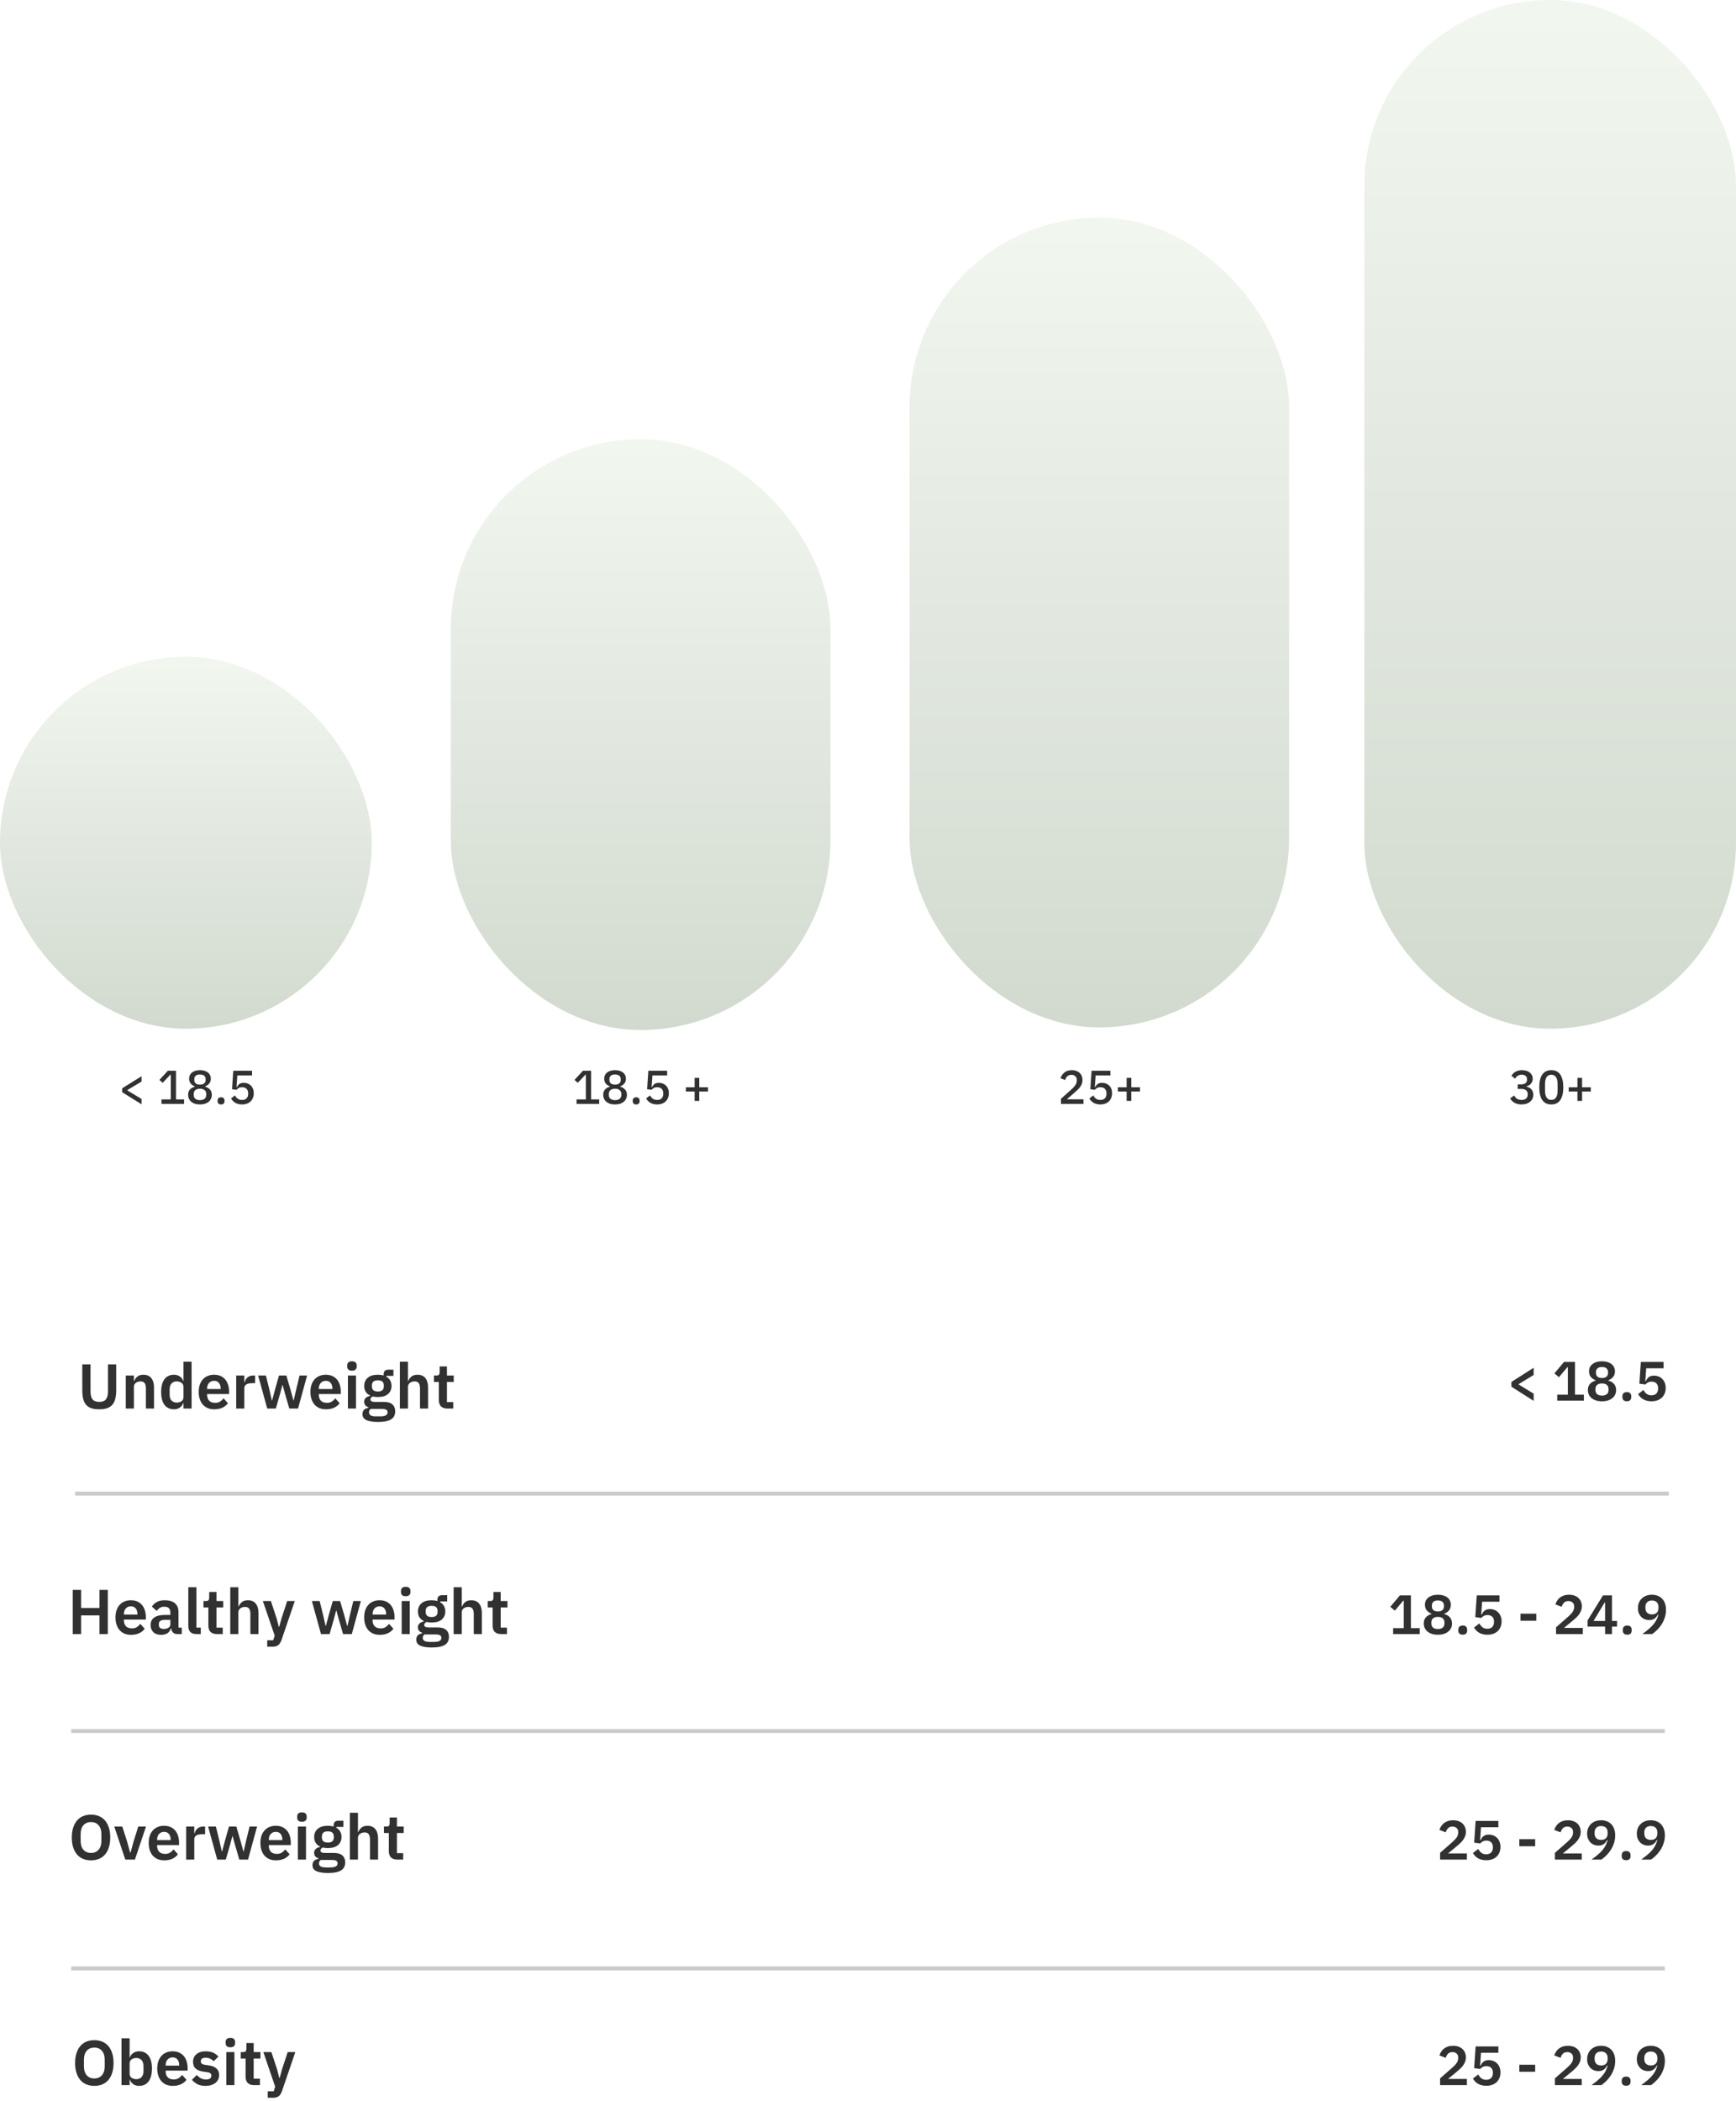 <svg width="439" height="531" viewBox="0 0 439 531" fill="none" xmlns="http://www.w3.org/2000/svg">
<path d="M22.891 344.832V351.696C22.891 352.571 23.056 353.227 23.387 353.664C23.728 354.101 24.299 354.32 25.099 354.32C25.899 354.32 26.464 354.101 26.795 353.664C27.136 353.227 27.307 352.571 27.307 351.696V344.832H29.387V351.424C29.387 352.245 29.307 352.955 29.147 353.552C28.997 354.149 28.752 354.645 28.411 355.04C28.069 355.435 27.621 355.728 27.067 355.92C26.523 356.101 25.861 356.192 25.083 356.192C24.293 356.192 23.627 356.101 23.083 355.92C22.549 355.728 22.112 355.435 21.771 355.04C21.429 354.645 21.184 354.149 21.035 353.552C20.885 352.955 20.811 352.245 20.811 351.424V344.832H22.891ZM31.81 356V347.648H33.858V349.04H33.938C34.108 348.592 34.375 348.219 34.738 347.92C35.111 347.611 35.623 347.456 36.274 347.456C37.138 347.456 37.799 347.739 38.258 348.304C38.716 348.869 38.946 349.675 38.946 350.72V356H36.898V350.928C36.898 350.331 36.791 349.883 36.578 349.584C36.364 349.285 36.012 349.136 35.522 349.136C35.308 349.136 35.1 349.168 34.898 349.232C34.706 349.285 34.53 349.371 34.37 349.488C34.22 349.595 34.098 349.733 34.002 349.904C33.906 350.064 33.858 350.256 33.858 350.48V356H31.81ZM46.4 354.608H46.32C46.17 355.088 45.888 355.472 45.472 355.76C45.056 356.048 44.571 356.192 44.016 356.192C42.96 356.192 42.149 355.813 41.584 355.056C41.029 354.299 40.752 353.216 40.752 351.808C40.752 350.411 41.029 349.339 41.584 348.592C42.149 347.835 42.96 347.456 44.016 347.456C44.571 347.456 45.056 347.6 45.472 347.888C45.888 348.165 46.17 348.544 46.32 349.024H46.4V344.16H48.448V356H46.4V354.608ZM44.672 354.496C45.163 354.496 45.573 354.379 45.904 354.144C46.234 353.909 46.4 353.573 46.4 353.136V350.48C46.4 350.075 46.234 349.749 45.904 349.504C45.573 349.259 45.163 349.136 44.672 349.136C44.139 349.136 43.706 349.317 43.376 349.68C43.056 350.032 42.896 350.507 42.896 351.104V352.544C42.896 353.141 43.056 353.616 43.376 353.968C43.706 354.32 44.139 354.496 44.672 354.496ZM54.186 356.192C53.567 356.192 53.012 356.091 52.522 355.888C52.042 355.675 51.631 355.381 51.29 355.008C50.959 354.624 50.703 354.165 50.522 353.632C50.34 353.088 50.25 352.48 50.25 351.808C50.25 351.147 50.335 350.549 50.506 350.016C50.687 349.483 50.943 349.029 51.274 348.656C51.604 348.272 52.01 347.979 52.49 347.776C52.97 347.563 53.514 347.456 54.122 347.456C54.772 347.456 55.338 347.568 55.818 347.792C56.298 348.016 56.692 348.32 57.002 348.704C57.311 349.088 57.54 349.536 57.69 350.048C57.85 350.549 57.93 351.088 57.93 351.664V352.336H52.378V352.544C52.378 353.152 52.548 353.643 52.89 354.016C53.231 354.379 53.738 354.56 54.41 354.56C54.922 354.56 55.338 354.453 55.658 354.24C55.988 354.027 56.282 353.755 56.538 353.424L57.642 354.656C57.3 355.136 56.831 355.515 56.234 355.792C55.647 356.059 54.964 356.192 54.186 356.192ZM54.154 348.992C53.61 348.992 53.178 349.173 52.858 349.536C52.538 349.899 52.378 350.368 52.378 350.944V351.072H55.802V350.928C55.802 350.352 55.658 349.888 55.37 349.536C55.092 349.173 54.687 348.992 54.154 348.992ZM59.731 356V347.648H61.779V349.376H61.859C61.913 349.152 61.993 348.939 62.099 348.736C62.217 348.523 62.366 348.336 62.547 348.176C62.729 348.016 62.942 347.888 63.188 347.792C63.444 347.696 63.737 347.648 64.067 347.648H64.516V349.584H63.876C63.182 349.584 62.66 349.685 62.307 349.888C61.956 350.091 61.779 350.421 61.779 350.88V356H59.731ZM65.275 347.648H67.243L68.091 351.088L68.747 353.952H68.811L69.579 351.088L70.555 347.648H72.411L73.419 351.088L74.203 353.952H74.267L74.923 351.088L75.755 347.648H77.659L75.371 356H73.163L72.091 352.32L71.467 350.048H71.419L70.811 352.32L69.755 356H67.579L65.275 347.648ZM82.436 356.192C81.817 356.192 81.262 356.091 80.772 355.888C80.292 355.675 79.881 355.381 79.54 355.008C79.209 354.624 78.953 354.165 78.772 353.632C78.59 353.088 78.5 352.48 78.5 351.808C78.5 351.147 78.585 350.549 78.756 350.016C78.937 349.483 79.193 349.029 79.524 348.656C79.854 348.272 80.26 347.979 80.74 347.776C81.22 347.563 81.764 347.456 82.372 347.456C83.022 347.456 83.588 347.568 84.068 347.792C84.548 348.016 84.942 348.32 85.252 348.704C85.561 349.088 85.79 349.536 85.94 350.048C86.1 350.549 86.18 351.088 86.18 351.664V352.336H80.628V352.544C80.628 353.152 80.798 353.643 81.14 354.016C81.481 354.379 81.988 354.56 82.66 354.56C83.172 354.56 83.588 354.453 83.908 354.24C84.238 354.027 84.532 353.755 84.788 353.424L85.892 354.656C85.55 355.136 85.081 355.515 84.484 355.792C83.897 356.059 83.214 356.192 82.436 356.192ZM82.404 348.992C81.86 348.992 81.428 349.173 81.108 349.536C80.788 349.899 80.628 350.368 80.628 350.944V351.072H84.052V350.928C84.052 350.352 83.908 349.888 83.62 349.536C83.342 349.173 82.937 348.992 82.404 348.992ZM89.005 346.432C88.579 346.432 88.269 346.336 88.078 346.144C87.896 345.952 87.805 345.707 87.805 345.408V345.088C87.805 344.789 87.896 344.544 88.078 344.352C88.269 344.16 88.579 344.064 89.005 344.064C89.421 344.064 89.725 344.16 89.918 344.352C90.109 344.544 90.206 344.789 90.206 345.088V345.408C90.206 345.707 90.109 345.952 89.918 346.144C89.725 346.336 89.421 346.432 89.005 346.432ZM87.981 347.648H90.029V356H87.981V347.648ZM99.939 356.704C99.939 357.141 99.859 357.525 99.699 357.856C99.55 358.197 99.299 358.48 98.947 358.704C98.595 358.928 98.142 359.099 97.587 359.216C97.033 359.333 96.355 359.392 95.555 359.392C94.851 359.392 94.254 359.344 93.763 359.248C93.273 359.163 92.867 359.035 92.547 358.864C92.238 358.704 92.014 358.501 91.875 358.256C91.737 358.011 91.667 357.733 91.667 357.424C91.667 356.955 91.795 356.587 92.051 356.32C92.318 356.064 92.686 355.899 93.155 355.824V355.648C92.814 355.563 92.547 355.397 92.355 355.152C92.174 354.896 92.083 354.597 92.083 354.256C92.083 354.043 92.126 353.856 92.211 353.696C92.297 353.525 92.409 353.381 92.547 353.264C92.697 353.147 92.862 353.051 93.043 352.976C93.225 352.891 93.417 352.827 93.619 352.784V352.72C93.107 352.485 92.723 352.16 92.467 351.744C92.222 351.328 92.099 350.843 92.099 350.288C92.099 349.435 92.393 348.752 92.979 348.24C93.566 347.717 94.425 347.456 95.555 347.456C95.811 347.456 96.062 347.472 96.307 347.504C96.563 347.536 96.798 347.589 97.011 347.664V347.392C97.011 346.581 97.406 346.176 98.195 346.176H99.491V347.744H97.715V347.968C98.153 348.213 98.478 348.533 98.691 348.928C98.905 349.323 99.011 349.776 99.011 350.288C99.011 351.131 98.718 351.808 98.131 352.32C97.555 352.832 96.697 353.088 95.555 353.088C95.065 353.088 94.638 353.04 94.275 352.944C94.115 353.019 93.977 353.12 93.859 353.248C93.742 353.365 93.683 353.515 93.683 353.696C93.683 354.112 94.046 354.32 94.771 354.32H97.011C98.035 354.32 98.777 354.533 99.235 354.96C99.705 355.376 99.939 355.957 99.939 356.704ZM98.019 356.944C98.019 356.677 97.913 356.469 97.699 356.32C97.486 356.171 97.118 356.096 96.595 356.096H93.747C93.459 356.309 93.315 356.597 93.315 356.96C93.315 357.28 93.449 357.531 93.715 357.712C93.982 357.893 94.435 357.984 95.075 357.984H96.099C96.771 357.984 97.257 357.899 97.555 357.728C97.865 357.557 98.019 357.296 98.019 356.944ZM95.555 351.696C96.558 351.696 97.059 351.269 97.059 350.416V350.144C97.059 349.291 96.558 348.864 95.555 348.864C94.553 348.864 94.051 349.291 94.051 350.144V350.416C94.051 351.269 94.553 351.696 95.555 351.696ZM101.122 344.16H103.17V349.04H103.25C103.421 348.592 103.687 348.219 104.05 347.92C104.423 347.611 104.935 347.456 105.586 347.456C106.45 347.456 107.111 347.739 107.57 348.304C108.029 348.869 108.258 349.675 108.258 350.72V356H106.21V350.928C106.21 350.331 106.103 349.883 105.89 349.584C105.677 349.285 105.325 349.136 104.834 349.136C104.621 349.136 104.413 349.168 104.21 349.232C104.018 349.285 103.842 349.371 103.682 349.488C103.533 349.595 103.41 349.733 103.314 349.904C103.218 350.064 103.17 350.256 103.17 350.48V356H101.122V344.16ZM113.136 356C112.432 356 111.894 355.819 111.52 355.456C111.158 355.083 110.976 354.555 110.976 353.872V349.28H109.744V347.648H110.384C110.694 347.648 110.902 347.579 111.008 347.44C111.126 347.291 111.184 347.072 111.184 346.784V345.36H113.024V347.648H114.736V349.28H113.024V354.368H114.608V356H113.136Z" fill="#313131"/>
<path d="M382.201 350.472V349.282L387.829 345.698V347.518L384.049 349.828V349.926L387.829 352.236V354.056L382.201 350.472ZM393.792 354V352.502H396.48V345.558H396.354L394.226 348.078L393.078 347.112L395.5 344.228H398.286V352.502H400.526V354H393.792ZM405.113 354.168C404.543 354.168 404.035 354.098 403.587 353.958C403.148 353.809 402.775 353.608 402.467 353.356C402.168 353.104 401.939 352.805 401.781 352.46C401.622 352.115 401.543 351.737 401.543 351.326C401.543 350.691 401.715 350.178 402.061 349.786C402.415 349.385 402.887 349.105 403.475 348.946V348.834C402.989 348.657 402.593 348.381 402.285 348.008C401.986 347.635 401.837 347.163 401.837 346.594C401.837 346.221 401.907 345.88 402.047 345.572C402.196 345.264 402.411 344.998 402.691 344.774C402.971 344.55 403.311 344.377 403.713 344.256C404.123 344.125 404.59 344.06 405.113 344.06C405.635 344.06 406.097 344.125 406.499 344.256C406.909 344.377 407.255 344.55 407.535 344.774C407.815 344.998 408.025 345.264 408.165 345.572C408.314 345.88 408.389 346.221 408.389 346.594C408.389 347.163 408.235 347.635 407.927 348.008C407.628 348.381 407.236 348.657 406.751 348.834V348.946C407.339 349.105 407.805 349.385 408.151 349.786C408.505 350.178 408.683 350.691 408.683 351.326C408.683 351.737 408.603 352.115 408.445 352.46C408.286 352.805 408.053 353.104 407.745 353.356C407.446 353.608 407.073 353.809 406.625 353.958C406.186 354.098 405.682 354.168 405.113 354.168ZM405.113 352.726C405.645 352.726 406.051 352.605 406.331 352.362C406.62 352.119 406.765 351.779 406.765 351.34V351.046C406.765 350.607 406.62 350.267 406.331 350.024C406.051 349.781 405.645 349.66 405.113 349.66C404.581 349.66 404.17 349.781 403.881 350.024C403.601 350.267 403.461 350.607 403.461 351.046V351.34C403.461 351.779 403.601 352.119 403.881 352.362C404.17 352.605 404.581 352.726 405.113 352.726ZM405.113 348.288C405.607 348.288 405.985 348.176 406.247 347.952C406.508 347.728 406.639 347.411 406.639 347V346.776C406.639 346.375 406.508 346.062 406.247 345.838C405.985 345.614 405.607 345.502 405.113 345.502C404.618 345.502 404.24 345.614 403.979 345.838C403.717 346.062 403.587 346.375 403.587 346.776V347C403.587 347.411 403.717 347.728 403.979 347.952C404.24 348.176 404.618 348.288 405.113 348.288ZM411.393 354.154C411.01 354.154 410.726 354.061 410.539 353.874C410.362 353.678 410.273 353.431 410.273 353.132V352.88C410.273 352.581 410.362 352.334 410.539 352.138C410.726 351.942 411.01 351.844 411.393 351.844C411.785 351.844 412.07 351.942 412.247 352.138C412.424 352.334 412.513 352.581 412.513 352.88V353.132C412.513 353.431 412.424 353.678 412.247 353.874C412.07 354.061 411.785 354.154 411.393 354.154ZM420.687 345.824H416.291L416.067 349.1H416.165C416.268 348.895 416.38 348.703 416.501 348.526C416.622 348.349 416.762 348.199 416.921 348.078C417.08 347.957 417.262 347.863 417.467 347.798C417.682 347.723 417.938 347.686 418.237 347.686C418.657 347.686 419.049 347.756 419.413 347.896C419.777 348.036 420.09 348.241 420.351 348.512C420.622 348.773 420.832 349.095 420.981 349.478C421.14 349.861 421.219 350.295 421.219 350.78C421.219 351.275 421.14 351.727 420.981 352.138C420.822 352.549 420.589 352.908 420.281 353.216C419.973 353.515 419.595 353.748 419.147 353.916C418.699 354.084 418.186 354.168 417.607 354.168C417.159 354.168 416.758 354.117 416.403 354.014C416.048 353.921 415.736 353.79 415.465 353.622C415.194 353.454 414.961 353.263 414.765 353.048C414.569 352.824 414.396 352.591 414.247 352.348L415.591 351.312C415.703 351.499 415.82 351.676 415.941 351.844C416.062 352.003 416.202 352.143 416.361 352.264C416.529 352.385 416.711 352.483 416.907 352.558C417.112 352.623 417.35 352.656 417.621 352.656C418.172 352.656 418.587 352.502 418.867 352.194C419.156 351.886 419.301 351.466 419.301 350.934V350.822C419.301 350.318 419.156 349.921 418.867 349.632C418.578 349.343 418.176 349.198 417.663 349.198C417.262 349.198 416.935 349.277 416.683 349.436C416.431 349.585 416.23 349.749 416.081 349.926L414.569 349.716L414.933 344.228H420.687V345.824Z" fill="#313131"/>
<path d="M25.158 408.28H20.502V413H18.39V401.832H20.502V406.408H25.158V401.832H27.27V413H25.158V408.28ZM33.138 413.192C32.52 413.192 31.965 413.091 31.474 412.888C30.994 412.675 30.584 412.381 30.242 412.008C29.912 411.624 29.655 411.165 29.474 410.632C29.293 410.088 29.202 409.48 29.202 408.808C29.202 408.147 29.288 407.549 29.458 407.016C29.64 406.483 29.895 406.029 30.226 405.656C30.557 405.272 30.962 404.979 31.442 404.776C31.922 404.563 32.466 404.456 33.074 404.456C33.725 404.456 34.29 404.568 34.77 404.792C35.25 405.016 35.645 405.32 35.954 405.704C36.264 406.088 36.493 406.536 36.642 407.048C36.802 407.549 36.882 408.088 36.882 408.664V409.336H31.33V409.544C31.33 410.152 31.501 410.643 31.842 411.016C32.184 411.379 32.69 411.56 33.362 411.56C33.874 411.56 34.29 411.453 34.61 411.24C34.941 411.027 35.234 410.755 35.49 410.424L36.594 411.656C36.253 412.136 35.783 412.515 35.186 412.792C34.599 413.059 33.917 413.192 33.138 413.192ZM33.106 405.992C32.562 405.992 32.13 406.173 31.81 406.536C31.49 406.899 31.33 407.368 31.33 407.944V408.072H34.754V407.928C34.754 407.352 34.61 406.888 34.322 406.536C34.045 406.173 33.639 405.992 33.106 405.992ZM44.828 413C44.38 413 44.023 412.872 43.756 412.616C43.5 412.349 43.34 411.997 43.276 411.56H43.18C43.041 412.104 42.759 412.515 42.332 412.792C41.905 413.059 41.377 413.192 40.748 413.192C39.895 413.192 39.239 412.968 38.78 412.52C38.321 412.072 38.092 411.475 38.092 410.728C38.092 409.864 38.401 409.224 39.02 408.808C39.639 408.381 40.519 408.168 41.66 408.168H43.084V407.56C43.084 407.091 42.961 406.728 42.716 406.472C42.471 406.216 42.076 406.088 41.532 406.088C41.052 406.088 40.663 406.195 40.364 406.408C40.076 406.611 39.831 406.856 39.628 407.144L38.412 406.056C38.721 405.576 39.132 405.192 39.644 404.904C40.156 404.605 40.833 404.456 41.676 404.456C42.807 404.456 43.665 404.712 44.252 405.224C44.839 405.736 45.132 406.472 45.132 407.432V411.368H45.964V413H44.828ZM41.436 411.704C41.895 411.704 42.284 411.603 42.604 411.4C42.924 411.197 43.084 410.899 43.084 410.504V409.4H41.772C40.705 409.4 40.172 409.741 40.172 410.424V410.696C40.172 411.037 40.279 411.293 40.492 411.464C40.716 411.624 41.031 411.704 41.436 411.704ZM49.669 413C48.965 413 48.448 412.824 48.117 412.472C47.787 412.12 47.621 411.624 47.621 410.984V401.16H49.669V411.368H50.773V413H49.669ZM54.855 413C54.151 413 53.612 412.819 53.239 412.456C52.876 412.083 52.694 411.555 52.694 410.872V406.28H51.462V404.648H52.102C52.412 404.648 52.62 404.579 52.727 404.44C52.844 404.291 52.903 404.072 52.903 403.784V402.36H54.742V404.648H56.455V406.28H54.742V411.368H56.327V413H54.855ZM58.231 401.16H60.279V406.04H60.359C60.529 405.592 60.796 405.219 61.159 404.92C61.532 404.611 62.044 404.456 62.695 404.456C63.559 404.456 64.22 404.739 64.679 405.304C65.138 405.869 65.367 406.675 65.367 407.72V413H63.319V407.928C63.319 407.331 63.212 406.883 62.999 406.584C62.785 406.285 62.434 406.136 61.943 406.136C61.73 406.136 61.522 406.168 61.319 406.232C61.127 406.285 60.951 406.371 60.791 406.488C60.642 406.595 60.519 406.733 60.423 406.904C60.327 407.064 60.279 407.256 60.279 407.48V413H58.231V401.16ZM72.632 404.648H74.552L71.192 414.488C71.085 414.787 70.963 415.043 70.824 415.256C70.696 415.48 70.541 415.661 70.36 415.8C70.179 415.939 69.96 416.04 69.704 416.104C69.448 416.168 69.15 416.2 68.808 416.2H67.576V414.568H69.08L69.464 413.4L66.472 404.648H68.504L69.96 409.064L70.504 411.176H70.6L71.176 409.064L72.632 404.648ZM78.868 404.648H80.836L81.684 408.088L82.34 410.952H82.404L83.172 408.088L84.148 404.648H86.004L87.012 408.088L87.796 410.952H87.86L88.516 408.088L89.348 404.648H91.252L88.964 413H86.756L85.684 409.32L85.06 407.048H85.012L84.404 409.32L83.348 413H81.172L78.868 404.648ZM96.029 413.192C95.41 413.192 94.855 413.091 94.365 412.888C93.885 412.675 93.474 412.381 93.133 412.008C92.802 411.624 92.546 411.165 92.365 410.632C92.183 410.088 92.093 409.48 92.093 408.808C92.093 408.147 92.178 407.549 92.349 407.016C92.53 406.483 92.786 406.029 93.117 405.656C93.447 405.272 93.853 404.979 94.333 404.776C94.813 404.563 95.357 404.456 95.965 404.456C96.615 404.456 97.181 404.568 97.661 404.792C98.141 405.016 98.535 405.32 98.845 405.704C99.154 406.088 99.383 406.536 99.533 407.048C99.693 407.549 99.773 408.088 99.773 408.664V409.336H94.221V409.544C94.221 410.152 94.391 410.643 94.733 411.016C95.074 411.379 95.581 411.56 96.253 411.56C96.765 411.56 97.181 411.453 97.501 411.24C97.831 411.027 98.125 410.755 98.381 410.424L99.485 411.656C99.143 412.136 98.674 412.515 98.077 412.792C97.49 413.059 96.807 413.192 96.029 413.192ZM95.997 405.992C95.453 405.992 95.021 406.173 94.701 406.536C94.381 406.899 94.221 407.368 94.221 407.944V408.072H97.645V407.928C97.645 407.352 97.501 406.888 97.213 406.536C96.935 406.173 96.53 405.992 95.997 405.992ZM102.599 403.432C102.172 403.432 101.863 403.336 101.671 403.144C101.489 402.952 101.399 402.707 101.399 402.408V402.088C101.399 401.789 101.489 401.544 101.671 401.352C101.863 401.16 102.172 401.064 102.599 401.064C103.015 401.064 103.319 401.16 103.511 401.352C103.703 401.544 103.799 401.789 103.799 402.088V402.408C103.799 402.707 103.703 402.952 103.511 403.144C103.319 403.336 103.015 403.432 102.599 403.432ZM101.575 404.648H103.623V413H101.575V404.648ZM113.533 413.704C113.533 414.141 113.453 414.525 113.293 414.856C113.143 415.197 112.893 415.48 112.541 415.704C112.189 415.928 111.735 416.099 111.181 416.216C110.626 416.333 109.949 416.392 109.149 416.392C108.445 416.392 107.847 416.344 107.357 416.248C106.866 416.163 106.461 416.035 106.141 415.864C105.831 415.704 105.607 415.501 105.469 415.256C105.33 415.011 105.261 414.733 105.261 414.424C105.261 413.955 105.389 413.587 105.645 413.32C105.911 413.064 106.279 412.899 106.749 412.824V412.648C106.407 412.563 106.141 412.397 105.949 412.152C105.767 411.896 105.677 411.597 105.677 411.256C105.677 411.043 105.719 410.856 105.805 410.696C105.89 410.525 106.002 410.381 106.141 410.264C106.29 410.147 106.455 410.051 106.637 409.976C106.818 409.891 107.01 409.827 107.213 409.784V409.72C106.701 409.485 106.317 409.16 106.061 408.744C105.815 408.328 105.693 407.843 105.693 407.288C105.693 406.435 105.986 405.752 106.573 405.24C107.159 404.717 108.018 404.456 109.149 404.456C109.405 404.456 109.655 404.472 109.901 404.504C110.157 404.536 110.391 404.589 110.605 404.664V404.392C110.605 403.581 110.999 403.176 111.789 403.176H113.085V404.744H111.309V404.968C111.746 405.213 112.071 405.533 112.285 405.928C112.498 406.323 112.605 406.776 112.605 407.288C112.605 408.131 112.311 408.808 111.725 409.32C111.149 409.832 110.29 410.088 109.149 410.088C108.658 410.088 108.231 410.04 107.869 409.944C107.709 410.019 107.57 410.12 107.453 410.248C107.335 410.365 107.277 410.515 107.277 410.696C107.277 411.112 107.639 411.32 108.365 411.32H110.605C111.629 411.32 112.37 411.533 112.829 411.96C113.298 412.376 113.533 412.957 113.533 413.704ZM111.613 413.944C111.613 413.677 111.506 413.469 111.293 413.32C111.079 413.171 110.711 413.096 110.189 413.096H107.341C107.053 413.309 106.909 413.597 106.909 413.96C106.909 414.28 107.042 414.531 107.309 414.712C107.575 414.893 108.029 414.984 108.669 414.984H109.693C110.365 414.984 110.85 414.899 111.149 414.728C111.458 414.557 111.613 414.296 111.613 413.944ZM109.149 408.696C110.151 408.696 110.653 408.269 110.653 407.416V407.144C110.653 406.291 110.151 405.864 109.149 405.864C108.146 405.864 107.645 406.291 107.645 407.144V407.416C107.645 408.269 108.146 408.696 109.149 408.696ZM114.715 401.16H116.763V406.04H116.843C117.014 405.592 117.281 405.219 117.643 404.92C118.017 404.611 118.529 404.456 119.179 404.456C120.043 404.456 120.705 404.739 121.163 405.304C121.622 405.869 121.851 406.675 121.851 407.72V413H119.803V407.928C119.803 407.331 119.697 406.883 119.483 406.584C119.27 406.285 118.918 406.136 118.427 406.136C118.214 406.136 118.006 406.168 117.803 406.232C117.611 406.285 117.435 406.371 117.275 406.488C117.126 406.595 117.003 406.733 116.907 406.904C116.811 407.064 116.763 407.256 116.763 407.48V413H114.715V401.16ZM126.73 413C126.026 413 125.487 412.819 125.114 412.456C124.751 412.083 124.57 411.555 124.57 410.872V406.28H123.338V404.648H123.978C124.287 404.648 124.495 404.579 124.602 404.44C124.719 404.291 124.778 404.072 124.778 403.784V402.36H126.618V404.648H128.33V406.28H126.618V411.368H128.202V413H126.73Z" fill="#313131"/>
<path d="M352.295 413V411.502H354.983V404.558H354.857L352.729 407.078L351.581 406.112L354.003 403.228H356.789V411.502H359.029V413H352.295ZM363.616 413.168C363.047 413.168 362.538 413.098 362.09 412.958C361.651 412.809 361.278 412.608 360.97 412.356C360.671 412.104 360.443 411.805 360.284 411.46C360.125 411.115 360.046 410.737 360.046 410.326C360.046 409.691 360.219 409.178 360.564 408.786C360.919 408.385 361.39 408.105 361.978 407.946V407.834C361.493 407.657 361.096 407.381 360.788 407.008C360.489 406.635 360.34 406.163 360.34 405.594C360.34 405.221 360.41 404.88 360.55 404.572C360.699 404.264 360.914 403.998 361.194 403.774C361.474 403.55 361.815 403.377 362.216 403.256C362.627 403.125 363.093 403.06 363.616 403.06C364.139 403.06 364.601 403.125 365.002 403.256C365.413 403.377 365.758 403.55 366.038 403.774C366.318 403.998 366.528 404.264 366.668 404.572C366.817 404.88 366.892 405.221 366.892 405.594C366.892 406.163 366.738 406.635 366.43 407.008C366.131 407.381 365.739 407.657 365.254 407.834V407.946C365.842 408.105 366.309 408.385 366.654 408.786C367.009 409.178 367.186 409.691 367.186 410.326C367.186 410.737 367.107 411.115 366.948 411.46C366.789 411.805 366.556 412.104 366.248 412.356C365.949 412.608 365.576 412.809 365.128 412.958C364.689 413.098 364.185 413.168 363.616 413.168ZM363.616 411.726C364.148 411.726 364.554 411.605 364.834 411.362C365.123 411.119 365.268 410.779 365.268 410.34V410.046C365.268 409.607 365.123 409.267 364.834 409.024C364.554 408.781 364.148 408.66 363.616 408.66C363.084 408.66 362.673 408.781 362.384 409.024C362.104 409.267 361.964 409.607 361.964 410.046V410.34C361.964 410.779 362.104 411.119 362.384 411.362C362.673 411.605 363.084 411.726 363.616 411.726ZM363.616 407.288C364.111 407.288 364.489 407.176 364.75 406.952C365.011 406.728 365.142 406.411 365.142 406V405.776C365.142 405.375 365.011 405.062 364.75 404.838C364.489 404.614 364.111 404.502 363.616 404.502C363.121 404.502 362.743 404.614 362.482 404.838C362.221 405.062 362.09 405.375 362.09 405.776V406C362.09 406.411 362.221 406.728 362.482 406.952C362.743 407.176 363.121 407.288 363.616 407.288ZM369.897 413.154C369.514 413.154 369.229 413.061 369.043 412.874C368.865 412.678 368.777 412.431 368.777 412.132V411.88C368.777 411.581 368.865 411.334 369.043 411.138C369.229 410.942 369.514 410.844 369.897 410.844C370.289 410.844 370.573 410.942 370.751 411.138C370.928 411.334 371.017 411.581 371.017 411.88V412.132C371.017 412.431 370.928 412.678 370.751 412.874C370.573 413.061 370.289 413.154 369.897 413.154ZM379.19 404.824H374.794L374.57 408.1H374.668C374.771 407.895 374.883 407.703 375.004 407.526C375.126 407.349 375.266 407.199 375.424 407.078C375.583 406.957 375.765 406.863 375.97 406.798C376.185 406.723 376.442 406.686 376.74 406.686C377.16 406.686 377.552 406.756 377.916 406.896C378.28 407.036 378.593 407.241 378.854 407.512C379.125 407.773 379.335 408.095 379.484 408.478C379.643 408.861 379.722 409.295 379.722 409.78C379.722 410.275 379.643 410.727 379.484 411.138C379.326 411.549 379.092 411.908 378.784 412.216C378.476 412.515 378.098 412.748 377.65 412.916C377.202 413.084 376.689 413.168 376.11 413.168C375.662 413.168 375.261 413.117 374.906 413.014C374.552 412.921 374.239 412.79 373.968 412.622C373.698 412.454 373.464 412.263 373.268 412.048C373.072 411.824 372.9 411.591 372.75 411.348L374.094 410.312C374.206 410.499 374.323 410.676 374.444 410.844C374.566 411.003 374.706 411.143 374.864 411.264C375.032 411.385 375.214 411.483 375.41 411.558C375.616 411.623 375.854 411.656 376.124 411.656C376.675 411.656 377.09 411.502 377.37 411.194C377.66 410.886 377.804 410.466 377.804 409.934V409.822C377.804 409.318 377.66 408.921 377.37 408.632C377.081 408.343 376.68 408.198 376.166 408.198C375.765 408.198 375.438 408.277 375.186 408.436C374.934 408.585 374.734 408.749 374.584 408.926L373.072 408.716L373.436 403.228H379.19V404.824ZM384.496 409.626V407.848H388.5V409.626H384.496ZM400.269 413H393.493V411.292L396.559 408.604C397.082 408.147 397.464 407.736 397.707 407.372C397.95 406.999 398.071 406.597 398.071 406.168V405.986C398.071 405.557 397.931 405.23 397.651 405.006C397.371 404.773 397.03 404.656 396.629 404.656C396.125 404.656 395.742 404.801 395.481 405.09C395.22 405.37 395.033 405.711 394.921 406.112L393.325 405.496C393.428 405.169 393.572 404.861 393.759 404.572C393.946 404.273 394.179 404.012 394.459 403.788C394.748 403.564 395.084 403.387 395.467 403.256C395.85 403.125 396.288 403.06 396.783 403.06C397.296 403.06 397.754 403.135 398.155 403.284C398.556 403.424 398.892 403.625 399.163 403.886C399.443 404.147 399.653 404.455 399.793 404.81C399.942 405.165 400.017 405.552 400.017 405.972C400.017 406.383 399.952 406.756 399.821 407.092C399.69 407.428 399.513 407.75 399.289 408.058C399.065 408.357 398.804 408.646 398.505 408.926C398.206 409.197 397.889 409.472 397.553 409.752L395.495 411.446H400.269V413ZM405.892 413V411.11H401.468V409.542L405.36 403.228H407.642V409.682H408.916V411.11H407.642V413H405.892ZM402.98 409.682H405.892V405.02H405.78L402.98 409.682ZM411.5 413.154C411.117 413.154 410.833 413.061 410.646 412.874C410.469 412.678 410.38 412.431 410.38 412.132V411.88C410.38 411.581 410.469 411.334 410.646 411.138C410.833 410.942 411.117 410.844 411.5 410.844C411.892 410.844 412.177 410.942 412.354 411.138C412.531 411.334 412.62 411.581 412.62 411.88V412.132C412.62 412.431 412.531 412.678 412.354 412.874C412.177 413.061 411.892 413.154 411.5 413.154ZM421.298 406.896C421.298 407.596 421.191 408.259 420.976 408.884C420.771 409.5 420.5 410.069 420.164 410.592C419.828 411.105 419.45 411.567 419.03 411.978C418.619 412.379 418.209 412.72 417.798 413H415.306C415.875 412.589 416.389 412.193 416.846 411.81C417.303 411.427 417.7 411.04 418.036 410.648C418.381 410.256 418.661 409.85 418.876 409.43C419.1 409.001 419.268 408.539 419.38 408.044L419.268 408.016C419.175 408.203 419.063 408.385 418.932 408.562C418.811 408.739 418.661 408.893 418.484 409.024C418.307 409.155 418.101 409.262 417.868 409.346C417.635 409.421 417.364 409.458 417.056 409.458C416.645 409.458 416.267 409.388 415.922 409.248C415.577 409.108 415.273 408.907 415.012 408.646C414.76 408.375 414.559 408.058 414.41 407.694C414.27 407.321 414.2 406.901 414.2 406.434C414.2 405.939 414.284 405.487 414.452 405.076C414.62 404.665 414.858 404.311 415.166 404.012C415.474 403.713 415.843 403.48 416.272 403.312C416.711 403.144 417.201 403.06 417.742 403.06C418.302 403.06 418.801 403.153 419.24 403.34C419.679 403.517 420.052 403.774 420.36 404.11C420.668 404.437 420.901 404.838 421.06 405.314C421.219 405.781 421.298 406.308 421.298 406.896ZM417.742 408.03C418.265 408.03 418.671 407.89 418.96 407.61C419.249 407.321 419.394 406.91 419.394 406.378V406.168C419.394 405.636 419.249 405.23 418.96 404.95C418.671 404.661 418.265 404.516 417.742 404.516C417.229 404.516 416.823 404.661 416.524 404.95C416.235 405.23 416.09 405.636 416.09 406.168V406.378C416.09 406.91 416.235 407.321 416.524 407.61C416.823 407.89 417.229 408.03 417.742 408.03Z" fill="#313131"/>
<path d="M23.016 470.192C22.28 470.192 21.614 470.069 21.016 469.824C20.419 469.579 19.907 469.211 19.48 468.72C19.064 468.229 18.739 467.627 18.504 466.912C18.27 466.197 18.152 465.365 18.152 464.416C18.152 463.477 18.27 462.651 18.504 461.936C18.739 461.211 19.064 460.603 19.48 460.112C19.907 459.621 20.419 459.253 21.016 459.008C21.614 458.763 22.28 458.64 23.016 458.64C23.752 458.64 24.419 458.763 25.016 459.008C25.614 459.253 26.126 459.621 26.552 460.112C26.979 460.603 27.304 461.211 27.528 461.936C27.763 462.651 27.88 463.477 27.88 464.416C27.88 465.365 27.763 466.197 27.528 466.912C27.304 467.627 26.979 468.229 26.552 468.72C26.126 469.211 25.614 469.579 25.016 469.824C24.419 470.069 23.752 470.192 23.016 470.192ZM23.016 468.32C23.816 468.32 24.451 468.053 24.92 467.52C25.4 466.987 25.64 466.24 25.64 465.28V463.552C25.64 462.592 25.4 461.845 24.92 461.312C24.451 460.779 23.816 460.512 23.016 460.512C22.216 460.512 21.576 460.779 21.096 461.312C20.627 461.845 20.392 462.592 20.392 463.552V465.28C20.392 466.24 20.627 466.987 21.096 467.52C21.576 468.053 22.216 468.32 23.016 468.32ZM31.687 470L28.903 461.648H30.919L32.087 465.248L32.903 468.224H33.015L33.831 465.248L34.967 461.648H36.919L34.119 470H31.687ZM41.537 470.192C40.918 470.192 40.363 470.091 39.873 469.888C39.393 469.675 38.982 469.381 38.641 469.008C38.31 468.624 38.054 468.165 37.873 467.632C37.691 467.088 37.601 466.48 37.601 465.808C37.601 465.147 37.686 464.549 37.857 464.016C38.038 463.483 38.294 463.029 38.625 462.656C38.955 462.272 39.361 461.979 39.841 461.776C40.321 461.563 40.865 461.456 41.473 461.456C42.123 461.456 42.689 461.568 43.169 461.792C43.649 462.016 44.043 462.32 44.353 462.704C44.662 463.088 44.891 463.536 45.041 464.048C45.201 464.549 45.281 465.088 45.281 465.664V466.336H39.729V466.544C39.729 467.152 39.899 467.643 40.241 468.016C40.582 468.379 41.089 468.56 41.761 468.56C42.273 468.56 42.689 468.453 43.009 468.24C43.339 468.027 43.633 467.755 43.889 467.424L44.993 468.656C44.651 469.136 44.182 469.515 43.585 469.792C42.998 470.059 42.315 470.192 41.537 470.192ZM41.505 462.992C40.961 462.992 40.529 463.173 40.209 463.536C39.889 463.899 39.729 464.368 39.729 464.944V465.072H43.153V464.928C43.153 464.352 43.009 463.888 42.721 463.536C42.443 463.173 42.038 462.992 41.505 462.992ZM47.082 470V461.648H49.13V463.376H49.21C49.264 463.152 49.344 462.939 49.45 462.736C49.568 462.523 49.717 462.336 49.898 462.176C50.08 462.016 50.293 461.888 50.538 461.792C50.794 461.696 51.088 461.648 51.418 461.648H51.866V463.584H51.226C50.533 463.584 50.01 463.685 49.658 463.888C49.306 464.091 49.13 464.421 49.13 464.88V470H47.082ZM52.626 461.648H54.594L55.442 465.088L56.098 467.952H56.162L56.93 465.088L57.906 461.648H59.762L60.77 465.088L61.554 467.952H61.618L62.274 465.088L63.106 461.648H65.01L62.722 470H60.514L59.442 466.32L58.818 464.048H58.77L58.162 466.32L57.106 470H54.93L52.626 461.648ZM69.787 470.192C69.168 470.192 68.613 470.091 68.123 469.888C67.643 469.675 67.232 469.381 66.891 469.008C66.56 468.624 66.304 468.165 66.123 467.632C65.941 467.088 65.851 466.48 65.851 465.808C65.851 465.147 65.936 464.549 66.107 464.016C66.288 463.483 66.544 463.029 66.875 462.656C67.205 462.272 67.611 461.979 68.091 461.776C68.571 461.563 69.115 461.456 69.723 461.456C70.373 461.456 70.939 461.568 71.419 461.792C71.899 462.016 72.293 462.32 72.603 462.704C72.912 463.088 73.141 463.536 73.291 464.048C73.451 464.549 73.531 465.088 73.531 465.664V466.336H67.979V466.544C67.979 467.152 68.149 467.643 68.491 468.016C68.832 468.379 69.339 468.56 70.011 468.56C70.523 468.56 70.939 468.453 71.259 468.24C71.589 468.027 71.883 467.755 72.139 467.424L73.243 468.656C72.901 469.136 72.432 469.515 71.835 469.792C71.248 470.059 70.565 470.192 69.787 470.192ZM69.755 462.992C69.211 462.992 68.779 463.173 68.459 463.536C68.139 463.899 67.979 464.368 67.979 464.944V465.072H71.403V464.928C71.403 464.352 71.259 463.888 70.971 463.536C70.693 463.173 70.288 462.992 69.755 462.992ZM76.356 460.432C75.93 460.432 75.62 460.336 75.428 460.144C75.247 459.952 75.156 459.707 75.156 459.408V459.088C75.156 458.789 75.247 458.544 75.428 458.352C75.62 458.16 75.93 458.064 76.356 458.064C76.772 458.064 77.076 458.16 77.268 458.352C77.46 458.544 77.556 458.789 77.556 459.088V459.408C77.556 459.707 77.46 459.952 77.268 460.144C77.076 460.336 76.772 460.432 76.356 460.432ZM75.332 461.648H77.38V470H75.332V461.648ZM87.29 470.704C87.29 471.141 87.21 471.525 87.05 471.856C86.901 472.197 86.65 472.48 86.298 472.704C85.946 472.928 85.493 473.099 84.938 473.216C84.384 473.333 83.706 473.392 82.906 473.392C82.202 473.392 81.605 473.344 81.114 473.248C80.624 473.163 80.218 473.035 79.898 472.864C79.589 472.704 79.365 472.501 79.226 472.256C79.088 472.011 79.018 471.733 79.018 471.424C79.018 470.955 79.146 470.587 79.402 470.32C79.669 470.064 80.037 469.899 80.506 469.824V469.648C80.165 469.563 79.898 469.397 79.706 469.152C79.525 468.896 79.434 468.597 79.434 468.256C79.434 468.043 79.477 467.856 79.562 467.696C79.648 467.525 79.76 467.381 79.898 467.264C80.048 467.147 80.213 467.051 80.394 466.976C80.576 466.891 80.768 466.827 80.97 466.784V466.72C80.458 466.485 80.074 466.16 79.818 465.744C79.573 465.328 79.45 464.843 79.45 464.288C79.45 463.435 79.744 462.752 80.33 462.24C80.917 461.717 81.776 461.456 82.906 461.456C83.162 461.456 83.413 461.472 83.658 461.504C83.914 461.536 84.149 461.589 84.362 461.664V461.392C84.362 460.581 84.757 460.176 85.546 460.176H86.842V461.744H85.066V461.968C85.504 462.213 85.829 462.533 86.042 462.928C86.256 463.323 86.362 463.776 86.362 464.288C86.362 465.131 86.069 465.808 85.482 466.32C84.906 466.832 84.048 467.088 82.906 467.088C82.416 467.088 81.989 467.04 81.626 466.944C81.466 467.019 81.328 467.12 81.21 467.248C81.093 467.365 81.034 467.515 81.034 467.696C81.034 468.112 81.397 468.32 82.122 468.32H84.362C85.386 468.32 86.128 468.533 86.586 468.96C87.056 469.376 87.29 469.957 87.29 470.704ZM85.37 470.944C85.37 470.677 85.264 470.469 85.05 470.32C84.837 470.171 84.469 470.096 83.946 470.096H81.098C80.81 470.309 80.666 470.597 80.666 470.96C80.666 471.28 80.8 471.531 81.066 471.712C81.333 471.893 81.786 471.984 82.426 471.984H83.45C84.122 471.984 84.608 471.899 84.906 471.728C85.216 471.557 85.37 471.296 85.37 470.944ZM82.906 465.696C83.909 465.696 84.41 465.269 84.41 464.416V464.144C84.41 463.291 83.909 462.864 82.906 462.864C81.904 462.864 81.402 463.291 81.402 464.144V464.416C81.402 465.269 81.904 465.696 82.906 465.696ZM88.473 458.16H90.521V463.04H90.601C90.772 462.592 91.038 462.219 91.401 461.92C91.774 461.611 92.286 461.456 92.937 461.456C93.801 461.456 94.462 461.739 94.921 462.304C95.38 462.869 95.609 463.675 95.609 464.72V470H93.561V464.928C93.561 464.331 93.454 463.883 93.241 463.584C93.028 463.285 92.676 463.136 92.185 463.136C91.972 463.136 91.764 463.168 91.561 463.232C91.369 463.285 91.193 463.371 91.033 463.488C90.884 463.595 90.761 463.733 90.665 463.904C90.569 464.064 90.521 464.256 90.521 464.48V470H88.473V458.16ZM100.487 470C99.783 470 99.245 469.819 98.871 469.456C98.509 469.083 98.327 468.555 98.327 467.872V463.28H97.095V461.648H97.735C98.045 461.648 98.253 461.579 98.359 461.44C98.477 461.291 98.535 461.072 98.535 460.784V459.36H100.375V461.648H102.087V463.28H100.375V468.368H101.959V470H100.487Z" fill="#313131"/>
<path d="M370.948 470H364.172V468.292L367.238 465.604C367.76 465.147 368.143 464.736 368.386 464.372C368.628 463.999 368.75 463.597 368.75 463.168V462.986C368.75 462.557 368.61 462.23 368.33 462.006C368.05 461.773 367.709 461.656 367.308 461.656C366.804 461.656 366.421 461.801 366.16 462.09C365.898 462.37 365.712 462.711 365.6 463.112L364.004 462.496C364.106 462.169 364.251 461.861 364.438 461.572C364.624 461.273 364.858 461.012 365.138 460.788C365.427 460.564 365.763 460.387 366.146 460.256C366.528 460.125 366.967 460.06 367.462 460.06C367.975 460.06 368.432 460.135 368.834 460.284C369.235 460.424 369.571 460.625 369.842 460.886C370.122 461.147 370.332 461.455 370.472 461.81C370.621 462.165 370.696 462.552 370.696 462.972C370.696 463.383 370.63 463.756 370.5 464.092C370.369 464.428 370.192 464.75 369.968 465.058C369.744 465.357 369.482 465.646 369.184 465.926C368.885 466.197 368.568 466.472 368.232 466.752L366.174 468.446H370.948V470ZM378.908 461.824H374.512L374.288 465.1H374.386C374.489 464.895 374.601 464.703 374.722 464.526C374.844 464.349 374.984 464.199 375.142 464.078C375.301 463.957 375.483 463.863 375.688 463.798C375.903 463.723 376.16 463.686 376.458 463.686C376.878 463.686 377.27 463.756 377.634 463.896C377.998 464.036 378.311 464.241 378.572 464.512C378.843 464.773 379.053 465.095 379.202 465.478C379.361 465.861 379.44 466.295 379.44 466.78C379.44 467.275 379.361 467.727 379.202 468.138C379.044 468.549 378.81 468.908 378.502 469.216C378.194 469.515 377.816 469.748 377.368 469.916C376.92 470.084 376.407 470.168 375.828 470.168C375.38 470.168 374.979 470.117 374.624 470.014C374.27 469.921 373.957 469.79 373.686 469.622C373.416 469.454 373.182 469.263 372.986 469.048C372.79 468.824 372.618 468.591 372.468 468.348L373.812 467.312C373.924 467.499 374.041 467.676 374.162 467.844C374.284 468.003 374.424 468.143 374.582 468.264C374.75 468.385 374.932 468.483 375.128 468.558C375.334 468.623 375.572 468.656 375.842 468.656C376.393 468.656 376.808 468.502 377.088 468.194C377.378 467.886 377.522 467.466 377.522 466.934V466.822C377.522 466.318 377.378 465.921 377.088 465.632C376.799 465.343 376.398 465.198 375.884 465.198C375.483 465.198 375.156 465.277 374.904 465.436C374.652 465.585 374.452 465.749 374.302 465.926L372.79 465.716L373.154 460.228H378.908V461.824ZM384.213 466.626V464.848H388.217V466.626H384.213ZM399.987 470H393.211V468.292L396.277 465.604C396.799 465.147 397.182 464.736 397.425 464.372C397.667 463.999 397.789 463.597 397.789 463.168V462.986C397.789 462.557 397.649 462.23 397.369 462.006C397.089 461.773 396.748 461.656 396.347 461.656C395.843 461.656 395.46 461.801 395.199 462.09C394.937 462.37 394.751 462.711 394.639 463.112L393.043 462.496C393.145 462.169 393.29 461.861 393.477 461.572C393.663 461.273 393.897 461.012 394.177 460.788C394.466 460.564 394.802 460.387 395.185 460.256C395.567 460.125 396.006 460.06 396.501 460.06C397.014 460.06 397.471 460.135 397.873 460.284C398.274 460.424 398.61 460.625 398.881 460.886C399.161 461.147 399.371 461.455 399.511 461.81C399.66 462.165 399.735 462.552 399.735 462.972C399.735 463.383 399.669 463.756 399.539 464.092C399.408 464.428 399.231 464.75 399.007 465.058C398.783 465.357 398.521 465.646 398.223 465.926C397.924 466.197 397.607 466.472 397.271 466.752L395.213 468.446H399.987V470ZM408.451 463.896C408.451 464.596 408.344 465.259 408.129 465.884C407.924 466.5 407.653 467.069 407.317 467.592C406.981 468.105 406.603 468.567 406.183 468.978C405.773 469.379 405.362 469.72 404.951 470H402.459C403.029 469.589 403.542 469.193 403.999 468.81C404.457 468.427 404.853 468.04 405.189 467.648C405.535 467.256 405.815 466.85 406.029 466.43C406.253 466.001 406.421 465.539 406.533 465.044L406.421 465.016C406.328 465.203 406.216 465.385 406.085 465.562C405.964 465.739 405.815 465.893 405.637 466.024C405.46 466.155 405.255 466.262 405.021 466.346C404.788 466.421 404.517 466.458 404.209 466.458C403.799 466.458 403.421 466.388 403.075 466.248C402.73 466.108 402.427 465.907 402.165 465.646C401.913 465.375 401.713 465.058 401.563 464.694C401.423 464.321 401.353 463.901 401.353 463.434C401.353 462.939 401.437 462.487 401.605 462.076C401.773 461.665 402.011 461.311 402.319 461.012C402.627 460.713 402.996 460.48 403.425 460.312C403.864 460.144 404.354 460.06 404.895 460.06C405.455 460.06 405.955 460.153 406.393 460.34C406.832 460.517 407.205 460.774 407.513 461.11C407.821 461.437 408.055 461.838 408.213 462.314C408.372 462.781 408.451 463.308 408.451 463.896ZM404.895 465.03C405.418 465.03 405.824 464.89 406.113 464.61C406.403 464.321 406.547 463.91 406.547 463.378V463.168C406.547 462.636 406.403 462.23 406.113 461.95C405.824 461.661 405.418 461.516 404.895 461.516C404.382 461.516 403.976 461.661 403.677 461.95C403.388 462.23 403.243 462.636 403.243 463.168V463.378C403.243 463.91 403.388 464.321 403.677 464.61C403.976 464.89 404.382 465.03 404.895 465.03ZM411.218 470.154C410.835 470.154 410.551 470.061 410.364 469.874C410.187 469.678 410.098 469.431 410.098 469.132V468.88C410.098 468.581 410.187 468.334 410.364 468.138C410.551 467.942 410.835 467.844 411.218 467.844C411.61 467.844 411.895 467.942 412.072 468.138C412.249 468.334 412.338 468.581 412.338 468.88V469.132C412.338 469.431 412.249 469.678 412.072 469.874C411.895 470.061 411.61 470.154 411.218 470.154ZM421.016 463.896C421.016 464.596 420.908 465.259 420.694 465.884C420.488 466.5 420.218 467.069 419.882 467.592C419.546 468.105 419.168 468.567 418.748 468.978C418.337 469.379 417.926 469.72 417.516 470H415.024C415.593 469.589 416.106 469.193 416.564 468.81C417.021 468.427 417.418 468.04 417.754 467.648C418.099 467.256 418.379 466.85 418.594 466.43C418.818 466.001 418.986 465.539 419.098 465.044L418.986 465.016C418.892 465.203 418.78 465.385 418.65 465.562C418.528 465.739 418.379 465.893 418.202 466.024C418.024 466.155 417.819 466.262 417.586 466.346C417.352 466.421 417.082 466.458 416.774 466.458C416.363 466.458 415.985 466.388 415.64 466.248C415.294 466.108 414.991 465.907 414.73 465.646C414.478 465.375 414.277 465.058 414.128 464.694C413.988 464.321 413.918 463.901 413.918 463.434C413.918 462.939 414.002 462.487 414.17 462.076C414.338 461.665 414.576 461.311 414.884 461.012C415.192 460.713 415.56 460.48 415.99 460.312C416.428 460.144 416.918 460.06 417.46 460.06C418.02 460.06 418.519 460.153 418.958 460.34C419.396 460.517 419.77 460.774 420.078 461.11C420.386 461.437 420.619 461.838 420.778 462.314C420.936 462.781 421.016 463.308 421.016 463.896ZM417.46 465.03C417.982 465.03 418.388 464.89 418.678 464.61C418.967 464.321 419.112 463.91 419.112 463.378V463.168C419.112 462.636 418.967 462.23 418.678 461.95C418.388 461.661 417.982 461.516 417.46 461.516C416.946 461.516 416.54 461.661 416.242 461.95C415.952 462.23 415.808 462.636 415.808 463.168V463.378C415.808 463.91 415.952 464.321 416.242 464.61C416.54 464.89 416.946 465.03 417.46 465.03Z" fill="#313131"/>
<path d="M23.852 527.192C23.116 527.192 22.45 527.069 21.852 526.824C21.255 526.579 20.743 526.211 20.316 525.72C19.9 525.229 19.575 524.627 19.34 523.912C19.106 523.197 18.988 522.365 18.988 521.416C18.988 520.477 19.106 519.651 19.34 518.936C19.575 518.211 19.9 517.603 20.316 517.112C20.743 516.621 21.255 516.253 21.852 516.008C22.45 515.763 23.116 515.64 23.852 515.64C24.588 515.64 25.255 515.763 25.852 516.008C26.45 516.253 26.962 516.621 27.388 517.112C27.815 517.603 28.14 518.211 28.364 518.936C28.599 519.651 28.716 520.477 28.716 521.416C28.716 522.365 28.599 523.197 28.364 523.912C28.14 524.627 27.815 525.229 27.388 525.72C26.962 526.211 26.45 526.579 25.852 526.824C25.255 527.069 24.588 527.192 23.852 527.192ZM23.852 525.32C24.652 525.32 25.287 525.053 25.756 524.52C26.236 523.987 26.476 523.24 26.476 522.28V520.552C26.476 519.592 26.236 518.845 25.756 518.312C25.287 517.779 24.652 517.512 23.852 517.512C23.052 517.512 22.412 517.779 21.932 518.312C21.463 518.845 21.228 519.592 21.228 520.552V522.28C21.228 523.24 21.463 523.987 21.932 524.52C22.412 525.053 23.052 525.32 23.852 525.32ZM30.731 515.16H32.779V520.024H32.843C32.992 519.544 33.275 519.165 33.691 518.888C34.107 518.6 34.592 518.456 35.147 518.456C36.214 518.456 37.024 518.835 37.579 519.592C38.144 520.339 38.427 521.411 38.427 522.808C38.427 524.216 38.144 525.299 37.579 526.056C37.024 526.813 36.214 527.192 35.147 527.192C34.592 527.192 34.107 527.048 33.691 526.76C33.285 526.472 33.003 526.088 32.843 525.608H32.779V527H30.731V515.16ZM34.491 525.496C35.024 525.496 35.456 525.32 35.787 524.968C36.117 524.616 36.283 524.141 36.283 523.544V522.104C36.283 521.507 36.117 521.032 35.787 520.68C35.456 520.317 35.024 520.136 34.491 520.136C34 520.136 33.59 520.259 33.259 520.504C32.939 520.749 32.779 521.075 32.779 521.48V524.136C32.779 524.573 32.939 524.909 33.259 525.144C33.59 525.379 34 525.496 34.491 525.496ZM43.701 527.192C43.082 527.192 42.527 527.091 42.037 526.888C41.557 526.675 41.146 526.381 40.805 526.008C40.474 525.624 40.218 525.165 40.037 524.632C39.855 524.088 39.765 523.48 39.765 522.808C39.765 522.147 39.85 521.549 40.021 521.016C40.202 520.483 40.458 520.029 40.789 519.656C41.119 519.272 41.525 518.979 42.005 518.776C42.485 518.563 43.029 518.456 43.637 518.456C44.287 518.456 44.853 518.568 45.333 518.792C45.813 519.016 46.207 519.32 46.517 519.704C46.826 520.088 47.055 520.536 47.205 521.048C47.365 521.549 47.445 522.088 47.445 522.664V523.336H41.893V523.544C41.893 524.152 42.063 524.643 42.405 525.016C42.746 525.379 43.253 525.56 43.925 525.56C44.437 525.56 44.853 525.453 45.173 525.24C45.503 525.027 45.797 524.755 46.053 524.424L47.157 525.656C46.815 526.136 46.346 526.515 45.749 526.792C45.162 527.059 44.479 527.192 43.701 527.192ZM43.669 519.992C43.125 519.992 42.693 520.173 42.373 520.536C42.053 520.899 41.893 521.368 41.893 521.944V522.072H45.317V521.928C45.317 521.352 45.173 520.888 44.885 520.536C44.607 520.173 44.202 519.992 43.669 519.992ZM51.983 527.192C51.182 527.192 50.511 527.059 49.967 526.792C49.422 526.515 48.943 526.136 48.526 525.656L49.775 524.44C50.084 524.792 50.42 525.069 50.782 525.272C51.156 525.475 51.583 525.576 52.062 525.576C52.553 525.576 52.905 525.491 53.118 525.32C53.343 525.149 53.455 524.915 53.455 524.616C53.455 524.371 53.374 524.179 53.215 524.04C53.065 523.891 52.804 523.789 52.431 523.736L51.599 523.624C50.692 523.507 49.998 523.251 49.519 522.856C49.049 522.451 48.815 521.864 48.815 521.096C48.815 520.691 48.889 520.328 49.038 520.008C49.188 519.677 49.401 519.4 49.678 519.176C49.956 518.941 50.286 518.765 50.67 518.648C51.065 518.52 51.502 518.456 51.983 518.456C52.388 518.456 52.745 518.488 53.054 518.552C53.374 518.605 53.663 518.691 53.919 518.808C54.175 518.915 54.409 519.053 54.623 519.224C54.836 519.384 55.044 519.565 55.246 519.768L54.047 520.968C53.801 520.712 53.508 520.499 53.166 520.328C52.825 520.157 52.452 520.072 52.047 520.072C51.599 520.072 51.273 520.152 51.071 520.312C50.879 520.472 50.782 520.68 50.782 520.936C50.782 521.213 50.862 521.427 51.023 521.576C51.193 521.715 51.476 521.816 51.87 521.88L52.718 521.992C54.521 522.248 55.422 523.069 55.422 524.456C55.422 524.861 55.337 525.235 55.166 525.576C55.007 525.907 54.777 526.195 54.478 526.44C54.18 526.675 53.817 526.861 53.391 527C52.974 527.128 52.505 527.192 51.983 527.192ZM58.255 517.432C57.828 517.432 57.519 517.336 57.327 517.144C57.145 516.952 57.055 516.707 57.055 516.408V516.088C57.055 515.789 57.145 515.544 57.327 515.352C57.519 515.16 57.828 515.064 58.255 515.064C58.671 515.064 58.975 515.16 59.167 515.352C59.359 515.544 59.455 515.789 59.455 516.088V516.408C59.455 516.707 59.359 516.952 59.167 517.144C58.975 517.336 58.671 517.432 58.255 517.432ZM57.231 518.648H59.279V527H57.231V518.648ZM64.261 527C63.557 527 63.018 526.819 62.645 526.456C62.282 526.083 62.101 525.555 62.101 524.872V520.28H60.869V518.648H61.509C61.818 518.648 62.026 518.579 62.133 518.44C62.25 518.291 62.309 518.072 62.309 517.784V516.36H64.149V518.648H65.861V520.28H64.149V525.368H65.733V527H64.261ZM72.757 518.648H74.677L71.317 528.488C71.21 528.787 71.088 529.043 70.949 529.256C70.821 529.48 70.666 529.661 70.485 529.8C70.304 529.939 70.085 530.04 69.829 530.104C69.573 530.168 69.275 530.2 68.933 530.2H67.701V528.568H69.205L69.589 527.4L66.597 518.648H68.629L70.085 523.064L70.629 525.176H70.725L71.301 523.064L72.757 518.648Z" fill="#313131"/>
<path d="M370.948 527H364.172V525.292L367.238 522.604C367.76 522.147 368.143 521.736 368.386 521.372C368.628 520.999 368.75 520.597 368.75 520.168V519.986C368.75 519.557 368.61 519.23 368.33 519.006C368.05 518.773 367.709 518.656 367.308 518.656C366.804 518.656 366.421 518.801 366.16 519.09C365.898 519.37 365.712 519.711 365.6 520.112L364.004 519.496C364.106 519.169 364.251 518.861 364.438 518.572C364.624 518.273 364.858 518.012 365.138 517.788C365.427 517.564 365.763 517.387 366.146 517.256C366.528 517.125 366.967 517.06 367.462 517.06C367.975 517.06 368.432 517.135 368.834 517.284C369.235 517.424 369.571 517.625 369.842 517.886C370.122 518.147 370.332 518.455 370.472 518.81C370.621 519.165 370.696 519.552 370.696 519.972C370.696 520.383 370.63 520.756 370.5 521.092C370.369 521.428 370.192 521.75 369.968 522.058C369.744 522.357 369.482 522.646 369.184 522.926C368.885 523.197 368.568 523.472 368.232 523.752L366.174 525.446H370.948V527ZM378.908 518.824H374.512L374.288 522.1H374.386C374.489 521.895 374.601 521.703 374.722 521.526C374.844 521.349 374.984 521.199 375.142 521.078C375.301 520.957 375.483 520.863 375.688 520.798C375.903 520.723 376.16 520.686 376.458 520.686C376.878 520.686 377.27 520.756 377.634 520.896C377.998 521.036 378.311 521.241 378.572 521.512C378.843 521.773 379.053 522.095 379.202 522.478C379.361 522.861 379.44 523.295 379.44 523.78C379.44 524.275 379.361 524.727 379.202 525.138C379.044 525.549 378.81 525.908 378.502 526.216C378.194 526.515 377.816 526.748 377.368 526.916C376.92 527.084 376.407 527.168 375.828 527.168C375.38 527.168 374.979 527.117 374.624 527.014C374.27 526.921 373.957 526.79 373.686 526.622C373.416 526.454 373.182 526.263 372.986 526.048C372.79 525.824 372.618 525.591 372.468 525.348L373.812 524.312C373.924 524.499 374.041 524.676 374.162 524.844C374.284 525.003 374.424 525.143 374.582 525.264C374.75 525.385 374.932 525.483 375.128 525.558C375.334 525.623 375.572 525.656 375.842 525.656C376.393 525.656 376.808 525.502 377.088 525.194C377.378 524.886 377.522 524.466 377.522 523.934V523.822C377.522 523.318 377.378 522.921 377.088 522.632C376.799 522.343 376.398 522.198 375.884 522.198C375.483 522.198 375.156 522.277 374.904 522.436C374.652 522.585 374.452 522.749 374.302 522.926L372.79 522.716L373.154 517.228H378.908V518.824ZM384.213 523.626V521.848H388.217V523.626H384.213ZM399.987 527H393.211V525.292L396.277 522.604C396.799 522.147 397.182 521.736 397.425 521.372C397.667 520.999 397.789 520.597 397.789 520.168V519.986C397.789 519.557 397.649 519.23 397.369 519.006C397.089 518.773 396.748 518.656 396.347 518.656C395.843 518.656 395.46 518.801 395.199 519.09C394.937 519.37 394.751 519.711 394.639 520.112L393.043 519.496C393.145 519.169 393.29 518.861 393.477 518.572C393.663 518.273 393.897 518.012 394.177 517.788C394.466 517.564 394.802 517.387 395.185 517.256C395.567 517.125 396.006 517.06 396.501 517.06C397.014 517.06 397.471 517.135 397.873 517.284C398.274 517.424 398.61 517.625 398.881 517.886C399.161 518.147 399.371 518.455 399.511 518.81C399.66 519.165 399.735 519.552 399.735 519.972C399.735 520.383 399.669 520.756 399.539 521.092C399.408 521.428 399.231 521.75 399.007 522.058C398.783 522.357 398.521 522.646 398.223 522.926C397.924 523.197 397.607 523.472 397.271 523.752L395.213 525.446H399.987V527ZM408.451 520.896C408.451 521.596 408.344 522.259 408.129 522.884C407.924 523.5 407.653 524.069 407.317 524.592C406.981 525.105 406.603 525.567 406.183 525.978C405.773 526.379 405.362 526.72 404.951 527H402.459C403.029 526.589 403.542 526.193 403.999 525.81C404.457 525.427 404.853 525.04 405.189 524.648C405.535 524.256 405.815 523.85 406.029 523.43C406.253 523.001 406.421 522.539 406.533 522.044L406.421 522.016C406.328 522.203 406.216 522.385 406.085 522.562C405.964 522.739 405.815 522.893 405.637 523.024C405.46 523.155 405.255 523.262 405.021 523.346C404.788 523.421 404.517 523.458 404.209 523.458C403.799 523.458 403.421 523.388 403.075 523.248C402.73 523.108 402.427 522.907 402.165 522.646C401.913 522.375 401.713 522.058 401.563 521.694C401.423 521.321 401.353 520.901 401.353 520.434C401.353 519.939 401.437 519.487 401.605 519.076C401.773 518.665 402.011 518.311 402.319 518.012C402.627 517.713 402.996 517.48 403.425 517.312C403.864 517.144 404.354 517.06 404.895 517.06C405.455 517.06 405.955 517.153 406.393 517.34C406.832 517.517 407.205 517.774 407.513 518.11C407.821 518.437 408.055 518.838 408.213 519.314C408.372 519.781 408.451 520.308 408.451 520.896ZM404.895 522.03C405.418 522.03 405.824 521.89 406.113 521.61C406.403 521.321 406.547 520.91 406.547 520.378V520.168C406.547 519.636 406.403 519.23 406.113 518.95C405.824 518.661 405.418 518.516 404.895 518.516C404.382 518.516 403.976 518.661 403.677 518.95C403.388 519.23 403.243 519.636 403.243 520.168V520.378C403.243 520.91 403.388 521.321 403.677 521.61C403.976 521.89 404.382 522.03 404.895 522.03ZM411.218 527.154C410.835 527.154 410.551 527.061 410.364 526.874C410.187 526.678 410.098 526.431 410.098 526.132V525.88C410.098 525.581 410.187 525.334 410.364 525.138C410.551 524.942 410.835 524.844 411.218 524.844C411.61 524.844 411.895 524.942 412.072 525.138C412.249 525.334 412.338 525.581 412.338 525.88V526.132C412.338 526.431 412.249 526.678 412.072 526.874C411.895 527.061 411.61 527.154 411.218 527.154ZM421.016 520.896C421.016 521.596 420.908 522.259 420.694 522.884C420.488 523.5 420.218 524.069 419.882 524.592C419.546 525.105 419.168 525.567 418.748 525.978C418.337 526.379 417.926 526.72 417.516 527H415.024C415.593 526.589 416.106 526.193 416.564 525.81C417.021 525.427 417.418 525.04 417.754 524.648C418.099 524.256 418.379 523.85 418.594 523.43C418.818 523.001 418.986 522.539 419.098 522.044L418.986 522.016C418.892 522.203 418.78 522.385 418.65 522.562C418.528 522.739 418.379 522.893 418.202 523.024C418.024 523.155 417.819 523.262 417.586 523.346C417.352 523.421 417.082 523.458 416.774 523.458C416.363 523.458 415.985 523.388 415.64 523.248C415.294 523.108 414.991 522.907 414.73 522.646C414.478 522.375 414.277 522.058 414.128 521.694C413.988 521.321 413.918 520.901 413.918 520.434C413.918 519.939 414.002 519.487 414.17 519.076C414.338 518.665 414.576 518.311 414.884 518.012C415.192 517.713 415.56 517.48 415.99 517.312C416.428 517.144 416.918 517.06 417.46 517.06C418.02 517.06 418.519 517.153 418.958 517.34C419.396 517.517 419.77 517.774 420.078 518.11C420.386 518.437 420.619 518.838 420.778 519.314C420.936 519.781 421.016 520.308 421.016 520.896ZM417.46 522.03C417.982 522.03 418.388 521.89 418.678 521.61C418.967 521.321 419.112 520.91 419.112 520.378V520.168C419.112 519.636 418.967 519.23 418.678 518.95C418.388 518.661 417.982 518.516 417.46 518.516C416.946 518.516 416.54 518.661 416.242 518.95C415.952 519.23 415.808 519.636 415.808 520.168V520.378C415.808 520.91 415.952 521.321 416.242 521.61C416.54 521.89 416.946 522.03 417.46 522.03Z" fill="#313131"/>
<path d="M30.894 276.048V275.064L35.79 272.016V273.36L32.202 275.508V275.592L35.79 277.752V279.096L30.894 276.048ZM40.829 279V277.872H43.181V271.608H43.085L41.141 273.684L40.313 272.94L42.449 270.624H44.513V277.872H46.553V279H40.829ZM50.568 279.144C50.08 279.144 49.648 279.084 49.272 278.964C48.904 278.836 48.592 278.664 48.336 278.448C48.088 278.232 47.896 277.976 47.76 277.68C47.632 277.384 47.568 277.064 47.568 276.72C47.568 276.16 47.72 275.712 48.024 275.376C48.336 275.032 48.744 274.792 49.248 274.656V274.56C48.816 274.408 48.468 274.168 48.204 273.84C47.948 273.512 47.82 273.108 47.82 272.628C47.82 272.308 47.88 272.016 48 271.752C48.128 271.488 48.308 271.264 48.54 271.08C48.772 270.888 49.06 270.74 49.404 270.636C49.748 270.532 50.136 270.48 50.568 270.48C51 270.48 51.388 270.532 51.732 270.636C52.076 270.74 52.364 270.888 52.596 271.08C52.828 271.264 53.004 271.488 53.124 271.752C53.252 272.016 53.316 272.308 53.316 272.628C53.316 273.108 53.184 273.512 52.92 273.84C52.664 274.168 52.32 274.408 51.888 274.56V274.656C52.392 274.792 52.796 275.032 53.1 275.376C53.412 275.712 53.568 276.16 53.568 276.72C53.568 277.064 53.5 277.384 53.364 277.68C53.236 277.976 53.044 278.232 52.788 278.448C52.54 278.664 52.228 278.836 51.852 278.964C51.484 279.084 51.056 279.144 50.568 279.144ZM50.568 278.052C51.072 278.052 51.46 277.936 51.732 277.704C52.012 277.472 52.152 277.148 52.152 276.732V276.492C52.152 276.076 52.012 275.752 51.732 275.52C51.46 275.288 51.072 275.172 50.568 275.172C50.064 275.172 49.672 275.288 49.392 275.52C49.12 275.752 48.984 276.076 48.984 276.492V276.732C48.984 277.148 49.12 277.472 49.392 277.704C49.672 277.936 50.064 278.052 50.568 278.052ZM50.568 274.128C51.032 274.128 51.384 274.028 51.624 273.828C51.872 273.628 51.996 273.336 51.996 272.952V272.748C51.996 272.364 51.872 272.072 51.624 271.872C51.384 271.672 51.032 271.572 50.568 271.572C50.104 271.572 49.748 271.672 49.5 271.872C49.26 272.072 49.14 272.364 49.14 272.748V272.952C49.14 273.336 49.26 273.628 49.5 273.828C49.748 274.028 50.104 274.128 50.568 274.128ZM55.904 279.144C55.608 279.144 55.388 279.068 55.243 278.916C55.099 278.756 55.028 278.56 55.028 278.328V278.148C55.028 277.916 55.099 277.724 55.243 277.572C55.388 277.412 55.608 277.332 55.904 277.332C56.2 277.332 56.419 277.412 56.563 277.572C56.708 277.724 56.779 277.916 56.779 278.148V278.328C56.779 278.56 56.708 278.756 56.563 278.916C56.419 279.068 56.2 279.144 55.904 279.144ZM63.74 271.8H60.02L59.804 274.764H59.888C59.984 274.596 60.084 274.448 60.188 274.32C60.292 274.184 60.412 274.068 60.548 273.972C60.684 273.876 60.84 273.804 61.016 273.756C61.192 273.7 61.4 273.672 61.64 273.672C62 273.672 62.332 273.732 62.636 273.852C62.948 273.972 63.216 274.144 63.44 274.368C63.672 274.592 63.852 274.868 63.98 275.196C64.108 275.516 64.172 275.88 64.172 276.288C64.172 276.704 64.104 277.088 63.968 277.44C63.84 277.792 63.648 278.096 63.392 278.352C63.136 278.6 62.82 278.796 62.444 278.94C62.076 279.076 61.656 279.144 61.184 279.144C60.808 279.144 60.476 279.1 60.188 279.012C59.9 278.932 59.644 278.824 59.42 278.688C59.204 278.544 59.012 278.384 58.844 278.208C58.684 278.024 58.54 277.836 58.412 277.644L59.396 276.864C59.5 277.032 59.608 277.184 59.72 277.32C59.832 277.456 59.96 277.576 60.104 277.68C60.248 277.784 60.408 277.864 60.584 277.92C60.768 277.976 60.976 278.004 61.208 278.004C61.704 278.004 62.084 277.868 62.348 277.596C62.62 277.324 62.756 276.948 62.756 276.468V276.324C62.756 275.844 62.62 275.468 62.348 275.196C62.084 274.924 61.704 274.788 61.208 274.788C60.848 274.788 60.56 274.856 60.344 274.992C60.128 275.128 59.944 275.28 59.792 275.448L58.676 275.292L58.988 270.624H63.74V271.8Z" fill="#313131"/>
<path d="M145.798 279V277.872H148.15V271.608H148.054L146.11 273.684L145.282 272.94L147.418 270.624H149.482V277.872H151.522V279H145.798ZM155.537 279.144C155.049 279.144 154.617 279.084 154.241 278.964C153.873 278.836 153.561 278.664 153.305 278.448C153.057 278.232 152.865 277.976 152.729 277.68C152.601 277.384 152.537 277.064 152.537 276.72C152.537 276.16 152.689 275.712 152.993 275.376C153.305 275.032 153.713 274.792 154.217 274.656V274.56C153.785 274.408 153.437 274.168 153.173 273.84C152.917 273.512 152.789 273.108 152.789 272.628C152.789 272.308 152.849 272.016 152.969 271.752C153.097 271.488 153.277 271.264 153.509 271.08C153.741 270.888 154.029 270.74 154.373 270.636C154.717 270.532 155.105 270.48 155.537 270.48C155.969 270.48 156.357 270.532 156.701 270.636C157.045 270.74 157.333 270.888 157.565 271.08C157.797 271.264 157.973 271.488 158.093 271.752C158.221 272.016 158.285 272.308 158.285 272.628C158.285 273.108 158.153 273.512 157.889 273.84C157.633 274.168 157.289 274.408 156.857 274.56V274.656C157.361 274.792 157.765 275.032 158.069 275.376C158.381 275.712 158.537 276.16 158.537 276.72C158.537 277.064 158.469 277.384 158.333 277.68C158.205 277.976 158.013 278.232 157.757 278.448C157.509 278.664 157.197 278.836 156.821 278.964C156.453 279.084 156.025 279.144 155.537 279.144ZM155.537 278.052C156.041 278.052 156.429 277.936 156.701 277.704C156.981 277.472 157.121 277.148 157.121 276.732V276.492C157.121 276.076 156.981 275.752 156.701 275.52C156.429 275.288 156.041 275.172 155.537 275.172C155.033 275.172 154.641 275.288 154.361 275.52C154.089 275.752 153.953 276.076 153.953 276.492V276.732C153.953 277.148 154.089 277.472 154.361 277.704C154.641 277.936 155.033 278.052 155.537 278.052ZM155.537 274.128C156.001 274.128 156.353 274.028 156.593 273.828C156.841 273.628 156.965 273.336 156.965 272.952V272.748C156.965 272.364 156.841 272.072 156.593 271.872C156.353 271.672 156.001 271.572 155.537 271.572C155.073 271.572 154.717 271.672 154.469 271.872C154.229 272.072 154.109 272.364 154.109 272.748V272.952C154.109 273.336 154.229 273.628 154.469 273.828C154.717 274.028 155.073 274.128 155.537 274.128ZM160.872 279.144C160.576 279.144 160.356 279.068 160.212 278.916C160.068 278.756 159.996 278.56 159.996 278.328V278.148C159.996 277.916 160.068 277.724 160.212 277.572C160.356 277.412 160.576 277.332 160.872 277.332C161.168 277.332 161.388 277.412 161.532 277.572C161.676 277.724 161.748 277.916 161.748 278.148V278.328C161.748 278.56 161.676 278.756 161.532 278.916C161.388 279.068 161.168 279.144 160.872 279.144ZM168.709 271.8H164.989L164.773 274.764H164.857C164.953 274.596 165.053 274.448 165.157 274.32C165.261 274.184 165.381 274.068 165.517 273.972C165.653 273.876 165.809 273.804 165.985 273.756C166.161 273.7 166.369 273.672 166.609 273.672C166.969 273.672 167.301 273.732 167.605 273.852C167.917 273.972 168.185 274.144 168.409 274.368C168.641 274.592 168.821 274.868 168.949 275.196C169.077 275.516 169.141 275.88 169.141 276.288C169.141 276.704 169.073 277.088 168.937 277.44C168.809 277.792 168.617 278.096 168.361 278.352C168.105 278.6 167.789 278.796 167.413 278.94C167.045 279.076 166.625 279.144 166.153 279.144C165.777 279.144 165.445 279.1 165.157 279.012C164.869 278.932 164.613 278.824 164.389 278.688C164.173 278.544 163.981 278.384 163.813 278.208C163.653 278.024 163.509 277.836 163.381 277.644L164.365 276.864C164.469 277.032 164.577 277.184 164.689 277.32C164.801 277.456 164.929 277.576 165.073 277.68C165.217 277.784 165.377 277.864 165.553 277.92C165.737 277.976 165.945 278.004 166.177 278.004C166.673 278.004 167.053 277.868 167.317 277.596C167.589 277.324 167.725 276.948 167.725 276.468V276.324C167.725 275.844 167.589 275.468 167.317 275.196C167.053 274.924 166.673 274.788 166.177 274.788C165.817 274.788 165.529 274.856 165.313 274.992C165.097 275.128 164.913 275.28 164.761 275.448L163.645 275.292L163.957 270.624H168.709V271.8ZM175.656 278.244V275.868H173.448V274.8H175.656V272.424H176.832V274.8H179.04V275.868H176.832V278.244H175.656Z" fill="#313131"/>
<path d="M273.99 279H268.302V277.704L270.978 275.316C271.402 274.932 271.726 274.568 271.95 274.224C272.182 273.872 272.298 273.504 272.298 273.12V272.964C272.298 272.556 272.174 272.236 271.926 272.004C271.686 271.772 271.358 271.656 270.942 271.656C270.71 271.656 270.506 271.692 270.33 271.764C270.162 271.828 270.014 271.92 269.886 272.04C269.758 272.16 269.65 272.3 269.562 272.46C269.482 272.62 269.418 272.792 269.37 272.976L268.182 272.52C268.27 272.256 268.39 272.004 268.542 271.764C268.694 271.516 268.886 271.296 269.118 271.104C269.35 270.912 269.622 270.76 269.934 270.648C270.254 270.536 270.626 270.48 271.05 270.48C271.474 270.48 271.854 270.544 272.19 270.672C272.526 270.792 272.806 270.964 273.03 271.188C273.262 271.404 273.438 271.664 273.558 271.968C273.678 272.272 273.738 272.604 273.738 272.964C273.738 273.3 273.686 273.612 273.582 273.9C273.478 274.188 273.334 274.46 273.15 274.716C272.966 274.972 272.75 275.216 272.502 275.448C272.262 275.68 272.006 275.916 271.734 276.156L269.766 277.848H273.99V279ZM280.789 271.8H277.069L276.853 274.764H276.937C277.033 274.596 277.133 274.448 277.237 274.32C277.341 274.184 277.461 274.068 277.597 273.972C277.733 273.876 277.889 273.804 278.065 273.756C278.241 273.7 278.449 273.672 278.689 273.672C279.049 273.672 279.381 273.732 279.685 273.852C279.997 273.972 280.265 274.144 280.489 274.368C280.721 274.592 280.901 274.868 281.029 275.196C281.157 275.516 281.221 275.88 281.221 276.288C281.221 276.704 281.153 277.088 281.017 277.44C280.889 277.792 280.697 278.096 280.441 278.352C280.185 278.6 279.869 278.796 279.493 278.94C279.125 279.076 278.705 279.144 278.233 279.144C277.857 279.144 277.525 279.1 277.237 279.012C276.949 278.932 276.693 278.824 276.469 278.688C276.253 278.544 276.061 278.384 275.893 278.208C275.733 278.024 275.589 277.836 275.461 277.644L276.445 276.864C276.549 277.032 276.657 277.184 276.769 277.32C276.881 277.456 277.009 277.576 277.153 277.68C277.297 277.784 277.457 277.864 277.633 277.92C277.817 277.976 278.025 278.004 278.257 278.004C278.753 278.004 279.133 277.868 279.397 277.596C279.669 277.324 279.805 276.948 279.805 276.468V276.324C279.805 275.844 279.669 275.468 279.397 275.196C279.133 274.924 278.753 274.788 278.257 274.788C277.897 274.788 277.609 274.856 277.393 274.992C277.177 275.128 276.993 275.28 276.841 275.448L275.725 275.292L276.037 270.624H280.789V271.8ZM284.9 278.244V275.868H282.692V274.8H284.9V272.424H286.076V274.8H288.284V275.868H286.076V278.244H284.9Z" fill="#313131"/>
<path d="M384.642 274.068C385.162 274.068 385.546 273.96 385.794 273.744C386.042 273.52 386.166 273.236 386.166 272.892V272.808C386.166 272.424 386.046 272.132 385.806 271.932C385.566 271.724 385.242 271.62 384.834 271.62C384.434 271.62 384.094 271.712 383.814 271.896C383.534 272.072 383.298 272.32 383.106 272.64L382.206 271.86C382.334 271.676 382.478 271.5 382.638 271.332C382.798 271.164 382.986 271.02 383.202 270.9C383.418 270.772 383.662 270.672 383.934 270.6C384.206 270.52 384.518 270.48 384.87 270.48C385.262 270.48 385.626 270.528 385.962 270.624C386.298 270.72 386.586 270.864 386.826 271.056C387.066 271.24 387.254 271.468 387.39 271.74C387.526 272.004 387.594 272.304 387.594 272.64C387.594 272.904 387.55 273.144 387.462 273.36C387.382 273.576 387.266 273.768 387.114 273.936C386.97 274.096 386.798 274.228 386.598 274.332C386.406 274.436 386.202 274.512 385.986 274.56V274.62C386.226 274.668 386.45 274.748 386.658 274.86C386.874 274.964 387.062 275.104 387.222 275.28C387.382 275.448 387.506 275.652 387.594 275.892C387.69 276.124 387.738 276.392 387.738 276.696C387.738 277.064 387.666 277.4 387.522 277.704C387.378 278 387.174 278.256 386.91 278.472C386.654 278.688 386.342 278.856 385.974 278.976C385.606 279.088 385.198 279.144 384.75 279.144C384.358 279.144 384.014 279.1 383.718 279.012C383.422 278.932 383.158 278.824 382.926 278.688C382.702 278.544 382.502 278.384 382.326 278.208C382.158 278.024 382.01 277.836 381.882 277.644L382.878 276.864C382.982 277.032 383.09 277.188 383.202 277.332C383.322 277.468 383.454 277.588 383.598 277.692C383.75 277.788 383.918 277.864 384.102 277.92C384.294 277.976 384.51 278.004 384.75 278.004C385.262 278.004 385.654 277.884 385.926 277.644C386.198 277.396 386.334 277.056 386.334 276.624V276.54C386.334 276.108 386.19 275.78 385.902 275.556C385.614 275.332 385.206 275.22 384.678 275.22H383.79V274.068H384.642ZM392.293 279.144C391.773 279.144 391.321 279.048 390.937 278.856C390.553 278.656 390.237 278.372 389.989 278.004C389.741 277.636 389.557 277.184 389.437 276.648C389.317 276.112 389.257 275.5 389.257 274.812C389.257 274.132 389.317 273.524 389.437 272.988C389.557 272.444 389.741 271.988 389.989 271.62C390.237 271.252 390.553 270.972 390.937 270.78C391.321 270.58 391.773 270.48 392.293 270.48C393.333 270.48 394.097 270.86 394.585 271.62C395.081 272.38 395.329 273.444 395.329 274.812C395.329 276.18 395.081 277.244 394.585 278.004C394.097 278.764 393.333 279.144 392.293 279.144ZM392.293 277.992C392.581 277.992 392.825 277.936 393.025 277.824C393.233 277.704 393.401 277.536 393.529 277.32C393.657 277.104 393.749 276.848 393.805 276.552C393.861 276.248 393.889 275.912 393.889 275.544V274.08C393.889 273.712 393.861 273.38 393.805 273.084C393.749 272.78 393.657 272.52 393.529 272.304C393.401 272.088 393.233 271.924 393.025 271.812C392.825 271.692 392.581 271.632 392.293 271.632C392.005 271.632 391.757 271.692 391.549 271.812C391.349 271.924 391.185 272.088 391.057 272.304C390.929 272.52 390.837 272.78 390.781 273.084C390.725 273.38 390.697 273.712 390.697 274.08V275.544C390.697 275.912 390.725 276.248 390.781 276.552C390.837 276.848 390.929 277.104 391.057 277.32C391.185 277.536 391.349 277.704 391.549 277.824C391.757 277.936 392.005 277.992 392.293 277.992ZM398.9 278.244V275.868H396.692V274.8H398.9V272.424H400.076V274.8H402.284V275.868H400.076V278.244H398.9Z" fill="#313131"/>
<rect y="166" width="94" height="94" rx="47" fill="url(#paint0_linear_1611_2)" fill-opacity="0.3"/>
<rect x="114" y="111" width="96" height="149.33" rx="48" fill="url(#paint1_linear_1611_2)" fill-opacity="0.3"/>
<rect x="230" y="55" width="96" height="204.67" rx="48" fill="url(#paint2_linear_1611_2)" fill-opacity="0.3"/>
<rect x="345" width="94" height="260" rx="47" fill="url(#paint3_linear_1611_2)" fill-opacity="0.3"/>
<line x1="19" y1="377.5" x2="422" y2="377.5" stroke="#313131" stroke-opacity="0.25"/>
<line x1="18" y1="437.5" x2="421" y2="437.5" stroke="#313131" stroke-opacity="0.25"/>
<line x1="18" y1="497.5" x2="421" y2="497.5" stroke="#313131" stroke-opacity="0.25"/>
<defs>
<linearGradient id="paint0_linear_1611_2" x1="47" y1="166" x2="47" y2="260" gradientUnits="userSpaceOnUse">
<stop stop-color="#D4E4CD"/>
<stop offset="1" stop-color="#6A8360"/>
</linearGradient>
<linearGradient id="paint1_linear_1611_2" x1="162" y1="111" x2="162" y2="260.33" gradientUnits="userSpaceOnUse">
<stop stop-color="#D4E4CD"/>
<stop offset="1" stop-color="#6A8360"/>
</linearGradient>
<linearGradient id="paint2_linear_1611_2" x1="278" y1="55" x2="278" y2="259.67" gradientUnits="userSpaceOnUse">
<stop stop-color="#D4E4CD"/>
<stop offset="1" stop-color="#6A8360"/>
</linearGradient>
<linearGradient id="paint3_linear_1611_2" x1="392" y1="0" x2="392" y2="260" gradientUnits="userSpaceOnUse">
<stop stop-color="#D4E4CD"/>
<stop offset="1" stop-color="#6A8360"/>
</linearGradient>
</defs>
</svg>

